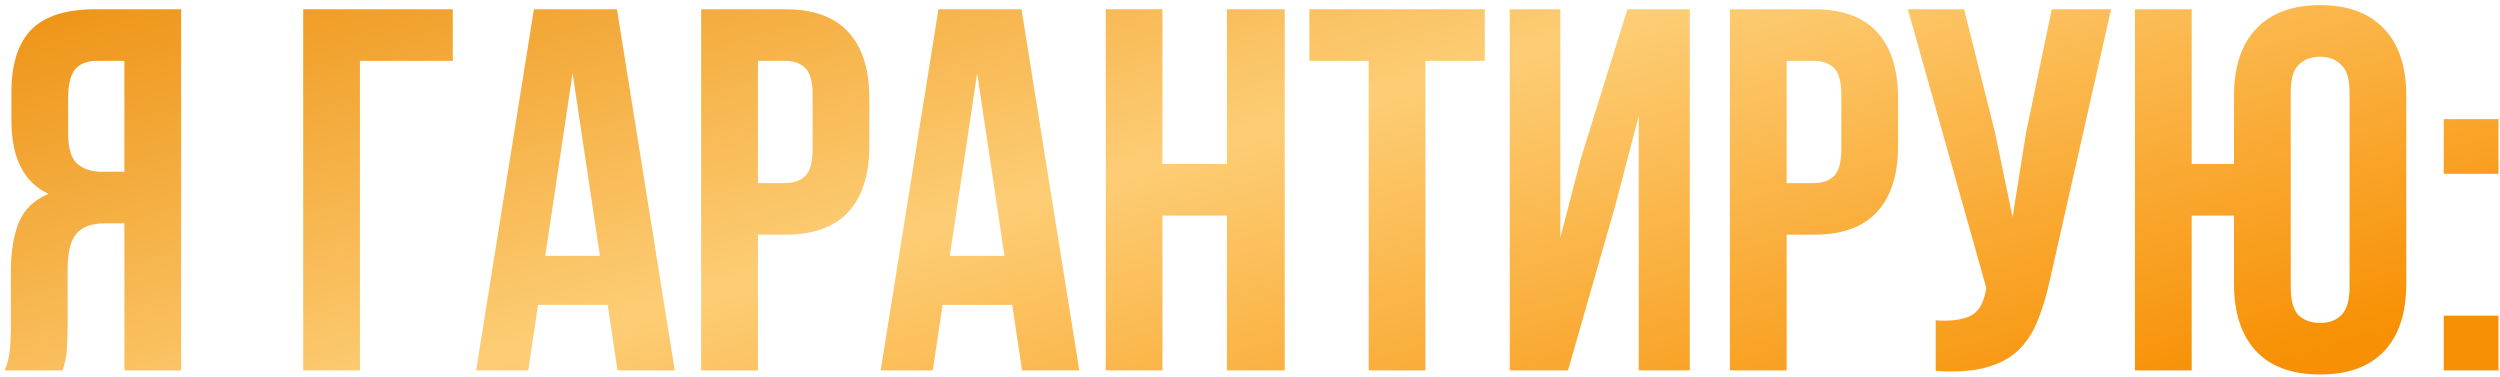 <?xml version="1.0" encoding="UTF-8"?> <svg xmlns="http://www.w3.org/2000/svg" width="378" height="57" viewBox="0 0 378 57" fill="none"> <path d="M0.711 56C1.127 54.96 1.387 53.946 1.491 52.958C1.595 51.918 1.647 50.722 1.647 49.37V40.946C1.647 38.086 2.037 35.668 2.817 33.692C3.649 31.664 5.157 30.208 7.341 29.324C3.597 27.556 1.725 23.864 1.725 18.248V13.958C1.725 9.746 2.713 6.6 4.689 4.52C6.717 2.44 9.967 1.4 14.439 1.4H27.387V56H18.807V33.77H15.843C13.867 33.77 12.437 34.29 11.553 35.33C10.669 36.37 10.227 38.164 10.227 40.712V49.292C10.227 50.384 10.201 51.294 10.149 52.022C10.149 52.75 10.097 53.348 9.993 53.816C9.941 54.284 9.863 54.674 9.759 54.986C9.655 55.298 9.551 55.636 9.447 56H0.711ZM14.673 9.2C13.165 9.2 12.047 9.642 11.319 10.526C10.643 11.41 10.305 12.84 10.305 14.816V20.198C10.305 22.382 10.747 23.89 11.631 24.722C12.567 25.554 13.841 25.97 15.453 25.97H18.807V9.2H14.673ZM45.843 56V1.4H68.463V9.2H54.423V56H45.843ZM102.022 56H93.364L91.882 46.094H81.352L79.87 56H71.992L80.728 1.4H93.286L102.022 56ZM82.444 38.684H90.712L86.578 11.072L82.444 38.684ZM118.653 1.4C122.969 1.4 126.167 2.544 128.247 4.832C130.379 7.12 131.445 10.474 131.445 14.894V21.992C131.445 26.412 130.379 29.766 128.247 32.054C126.167 34.342 122.969 35.486 118.653 35.486H114.597V56H106.017V1.4H118.653ZM114.597 9.2V27.686H118.653C120.005 27.686 121.045 27.322 121.773 26.594C122.501 25.866 122.865 24.514 122.865 22.538V14.348C122.865 12.372 122.501 11.02 121.773 10.292C121.045 9.564 120.005 9.2 118.653 9.2H114.597ZM163.188 56H154.53L153.048 46.094H142.518L141.036 56H133.158L141.894 1.4H154.452L163.188 56ZM143.61 38.684H151.878L147.744 11.072L143.61 38.684ZM175.763 56H167.183V1.4H175.763V24.8H185.513V1.4H194.249V56H185.513V32.6H175.763V56ZM197.975 1.4H224.495V9.2H215.525V56H206.945V9.2H197.975V1.4ZM237.087 56H228.273V1.4H235.917V35.954L239.037 23.942L246.057 1.4H255.495V56H247.773V17.546L244.263 30.962L237.087 56ZM274.196 1.4C278.512 1.4 281.71 2.544 283.79 4.832C285.922 7.12 286.988 10.474 286.988 14.894V21.992C286.988 26.412 285.922 29.766 283.79 32.054C281.71 34.342 278.512 35.486 274.196 35.486H270.14V56H261.56V1.4H274.196ZM270.14 9.2V27.686H274.196C275.548 27.686 276.588 27.322 277.316 26.594C278.044 25.866 278.408 24.514 278.408 22.538V14.348C278.408 12.372 278.044 11.02 277.316 10.292C276.588 9.564 275.548 9.2 274.196 9.2H270.14ZM309.995 42.116C309.475 44.56 308.825 46.718 308.045 48.59C307.317 50.41 306.303 51.918 305.003 53.114C303.755 54.258 302.117 55.09 300.089 55.61C298.113 56.13 295.643 56.286 292.679 56.078V48.434C294.863 48.59 296.579 48.382 297.827 47.81C299.075 47.238 299.881 45.964 300.245 43.988L300.323 43.52L288.467 1.4H296.969L301.649 20.042L304.301 32.834L306.329 20.12L310.229 1.4H319.199L309.995 42.116ZM337.779 32.6H331.383V56H322.803V1.4H331.383V24.8H337.779V14.504C337.779 10.084 338.897 6.704 341.133 4.364C343.369 1.972 346.593 0.776 350.805 0.776C355.017 0.776 358.241 1.972 360.477 4.364C362.713 6.704 363.831 10.084 363.831 14.504V42.896C363.831 47.316 362.713 50.722 360.477 53.114C358.241 55.454 355.017 56.624 350.805 56.624C346.593 56.624 343.369 55.454 341.133 53.114C338.897 50.722 337.779 47.316 337.779 42.896V32.6ZM346.359 43.442C346.359 45.418 346.749 46.822 347.529 47.654C348.361 48.434 349.453 48.824 350.805 48.824C352.157 48.824 353.223 48.434 354.003 47.654C354.835 46.822 355.251 45.418 355.251 43.442V13.958C355.251 11.982 354.835 10.604 354.003 9.824C353.223 8.992 352.157 8.576 350.805 8.576C349.453 8.576 348.361 8.992 347.529 9.824C346.749 10.604 346.359 11.982 346.359 13.958V43.442ZM377.764 47.732V56H369.496V47.732H377.764ZM377.764 18.014V26.282H369.496V18.014H377.764Z" fill="url(#paint0_linear_390_108)"></path> <defs> <linearGradient id="paint0_linear_390_108" x1="158.167" y1="-60.614" x2="204.822" y2="96.419" gradientUnits="userSpaceOnUse"> <stop offset="0.021" stop-color="#EB8A06"></stop> <stop offset="0.526" stop-color="#FDCD75"></stop> <stop offset="1" stop-color="#F79004"></stop> </linearGradient> </defs> </svg> 